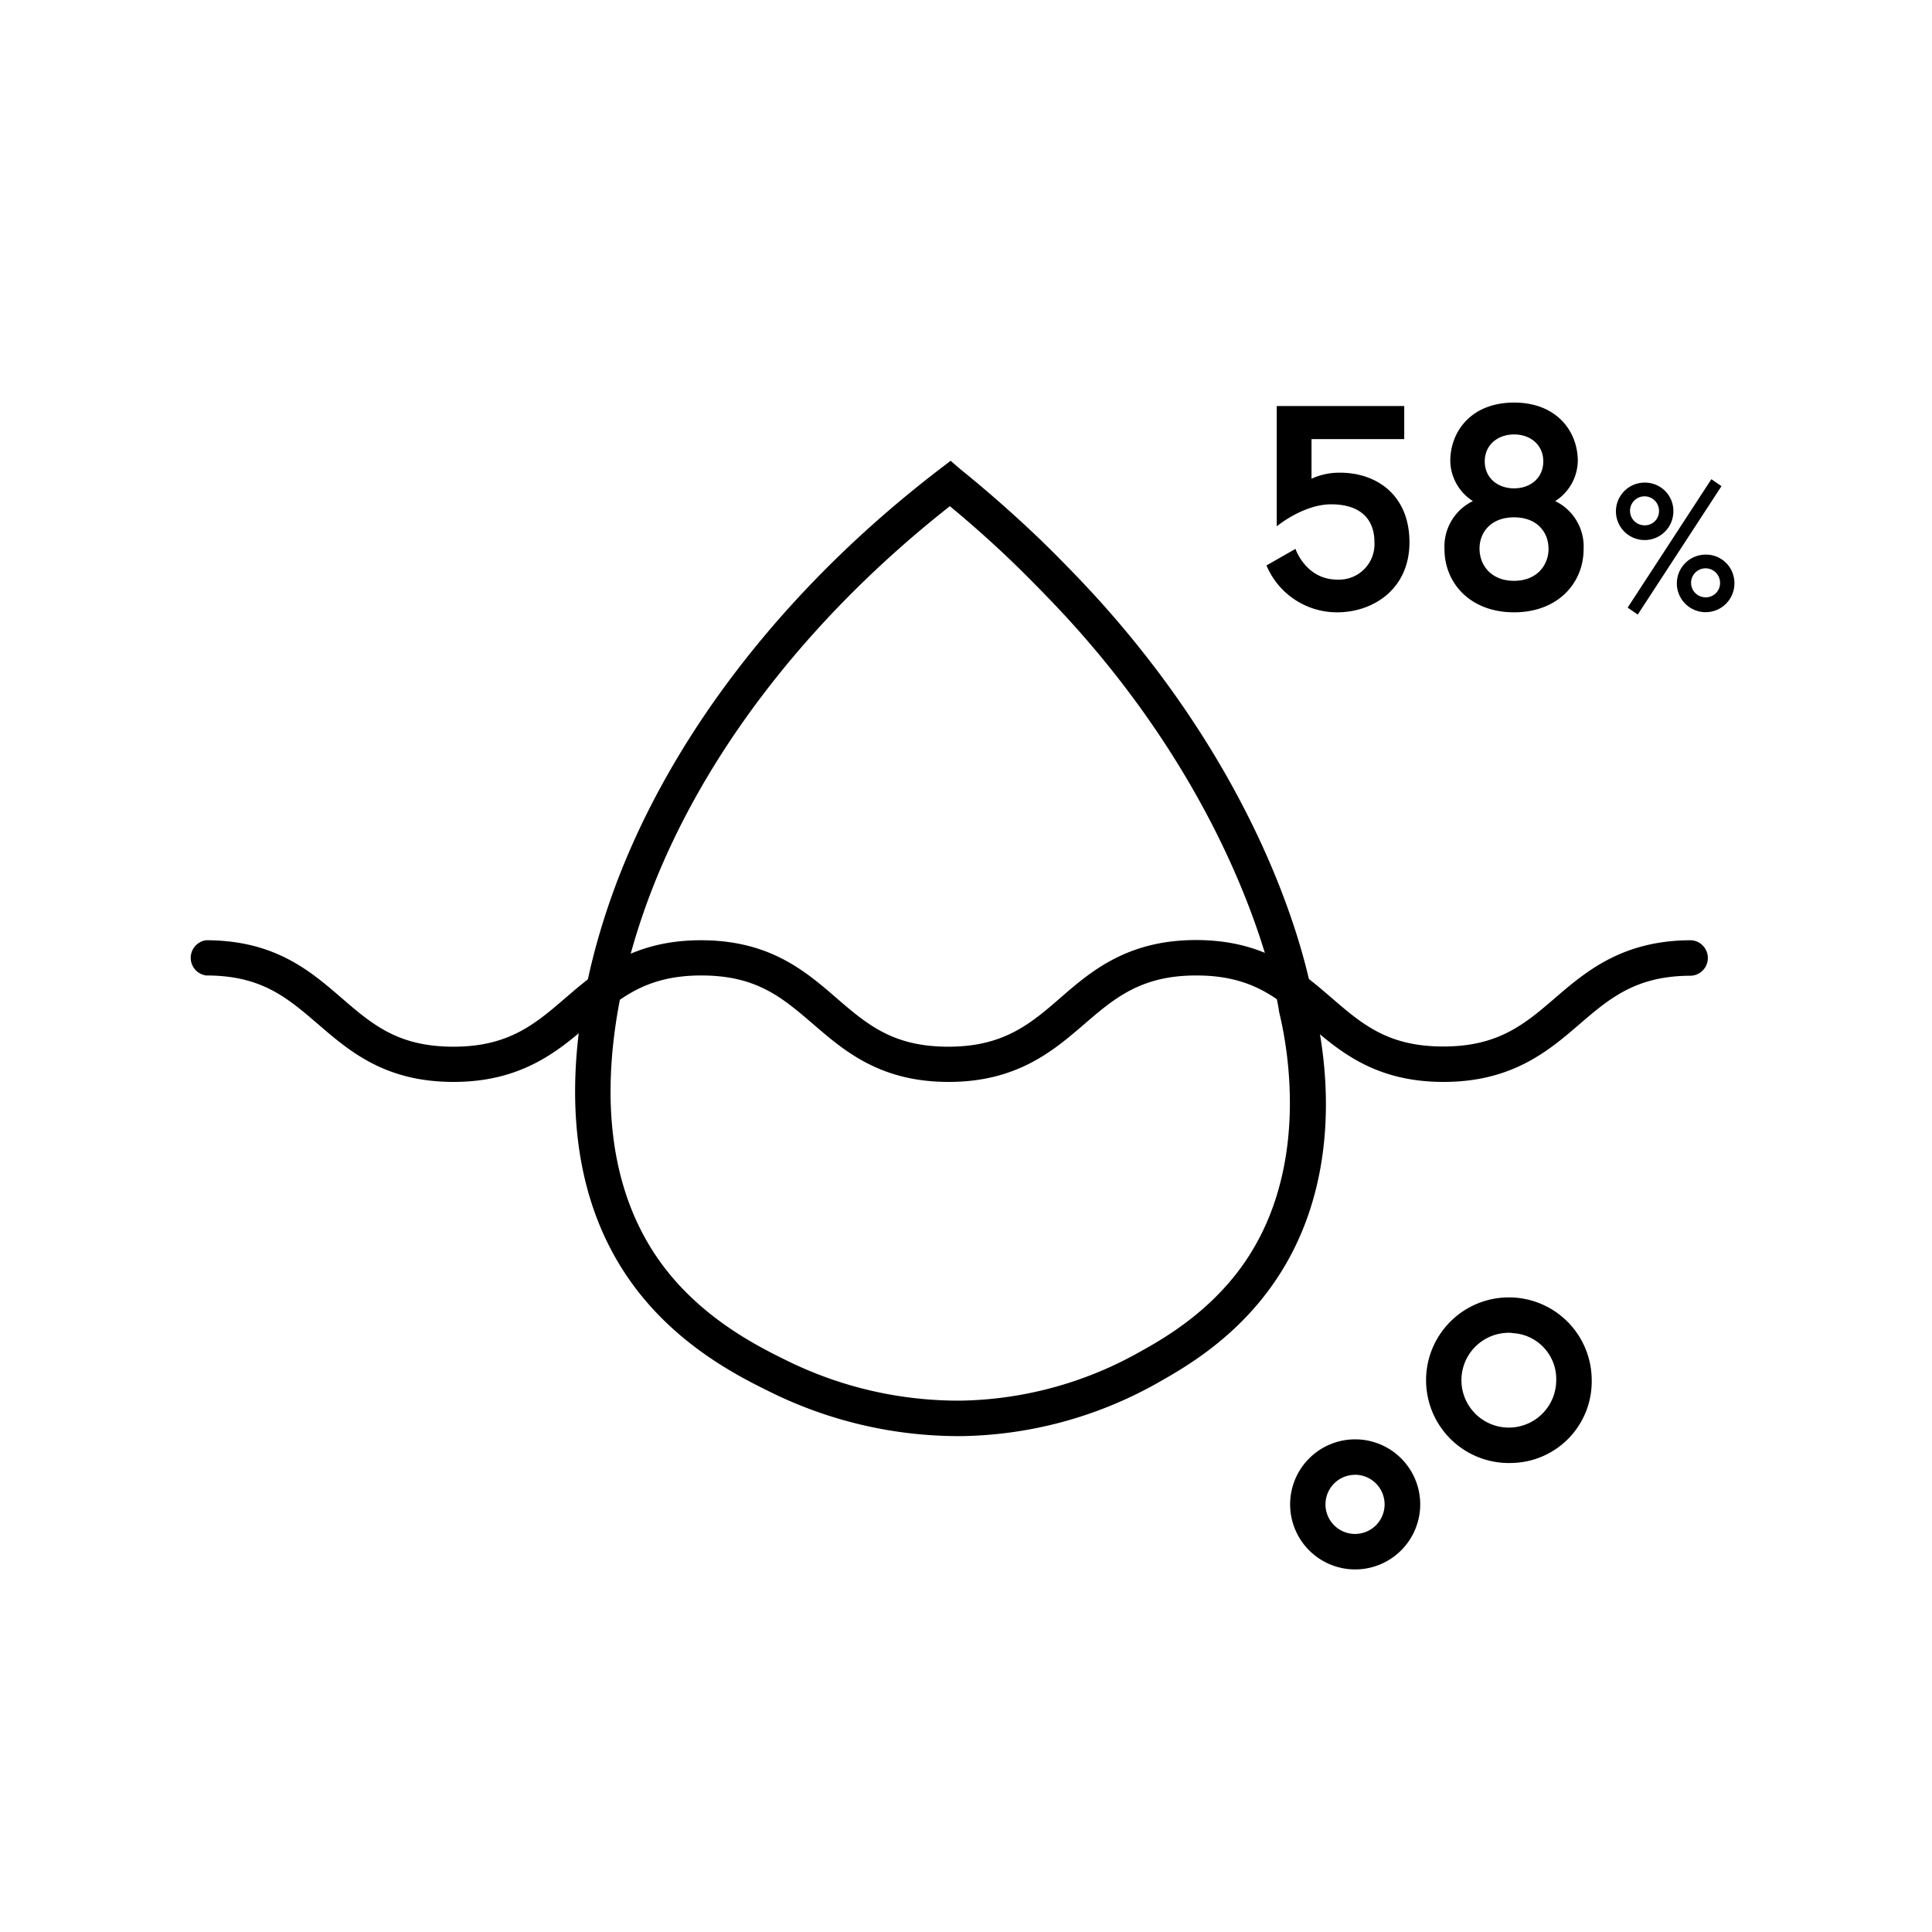 <svg id="レイヤー_1" data-name="レイヤー 1" xmlns="http://www.w3.org/2000/svg" viewBox="0 0 300 300"><title>アートボード 144</title><path d="M224.16,168c-10.63,0-16.15-4.75-21-8.93s-8.84-7.6-17.42-7.6-12.68,3.52-17.42,7.6-10.39,8.93-21,8.93-16.14-4.75-21-8.93-8.83-7.6-17.42-7.6-12.68,3.52-17.42,7.6S81.06,168,70.43,168s-16.14-4.75-21-8.93-8.83-7.6-17.42-7.6A2.76,2.76,0,0,1,32,146c10.63,0,16.15,4.74,21,8.93s8.84,7.6,17.42,7.6,12.68-3.52,17.42-7.6,10.38-8.93,21-8.93,16.15,4.74,21,8.93,8.84,7.6,17.42,7.6S160,159,164.71,154.9s10.39-8.93,21-8.93,16.14,4.74,21,8.93,8.83,7.6,17.42,7.6,12.68-3.52,17.42-7.6S252,146,262.6,146a2.76,2.76,0,0,1,0,5.51c-8.59,0-12.68,3.52-17.42,7.6S234.79,168,224.16,168Z"/><path d="M148.47,223a66.16,66.16,0,0,1-28.65-6.75c-4.73-2.32-14.56-7.13-21.66-16.93-14.1-19.43-8.27-45.39-3.54-59.13,8.45-24.57,26.66-48.48,51.27-67.32l1.72-1.32L149.3,73c4.12,3.33,8.15,6.89,12,10.56.23.22,5.68,5.46,10.51,10.93,27.24,30.88,31.89,59.16,32.26,61.73,1.93,8,5,28.07-7.22,44.32-5.91,7.89-13.31,12.06-17.28,14.3A63.85,63.85,0,0,1,149.39,223Zm-.95-144.42c-22.89,18-39.79,40.42-47.69,63.4-4.38,12.73-9.84,36.69,2.79,54.11,6.3,8.68,15.3,13.09,19.62,15.21a60.27,60.27,0,0,0,27.05,6.19A58.48,58.48,0,0,0,176.84,210c3.62-2,10.36-5.84,15.58-12.8,11.16-14.88,7.6-34.26,6.25-39.85l-.06-.28c0-.28-4.16-28.61-31-59h0c-4.68-5.3-10.14-10.55-10.19-10.61C154.27,84.42,150.94,81.45,147.52,78.62Z"/><path d="M234.76,227.17a12.86,12.86,0,1,1,12.4-12.85A12.65,12.65,0,0,1,234.76,227.17Zm0-20.2a7.36,7.36,0,1,0,6.89,7.35A7.14,7.14,0,0,0,234.76,207Z"/><path d="M210.43,243.7a10.1,10.1,0,1,1,10.1-10.1A10.11,10.11,0,0,1,210.43,243.7Zm0-14.69A4.59,4.59,0,1,0,215,233.6,4.6,4.6,0,0,0,210.43,229Z"/><path d="M207.66,95.08a11.86,11.86,0,0,1-11-7.28l4.5-2.57S202.75,90,207.66,90a5.5,5.5,0,0,0,5.76-5.84c0-3.38-2-5.85-6.71-5.85-4.36,0-8.46,3.42-8.46,3.42V63.05h19.8v5.13h-14.4v6.16a10.24,10.24,0,0,1,4.46-.94c5.58,0,10.75,3.42,10.75,10.8S213.1,95.08,207.66,95.08Z"/><path d="M245,71.6a7.55,7.55,0,0,1-3.51,6.21,7.83,7.83,0,0,1,4.41,7.47c0,5.26-4,9.8-10.8,9.8s-10.8-4.54-10.8-9.8a7.83,7.83,0,0,1,4.41-7.47,7.55,7.55,0,0,1-3.51-6.21c0-4.68,3.33-9.09,9.9-9.09S245,66.92,245,71.6Zm-4.55,13.59c0-2.57-1.8-4.86-5.35-4.86s-5.36,2.29-5.36,4.86,1.8,5,5.36,5S240.46,87.75,240.46,85.19Zm-5.35-17.73c-2.52,0-4.55,1.62-4.55,4.18s2,4.19,4.55,4.19,4.54-1.62,4.54-4.19S237.63,67.46,235.11,67.46Z"/><path d="M259.84,79.31a4.46,4.46,0,1,1-4.46-4.37A4.4,4.4,0,0,1,259.84,79.31Zm5.9-4.9,1.57,1.08-13,19.94-1.57-1.08Zm-8.13,4.9a2.25,2.25,0,1,0-2.23,2.26A2.19,2.19,0,0,0,257.61,79.31ZM269.32,90.5a4.47,4.47,0,1,1-4.46-4.38A4.41,4.41,0,0,1,269.32,90.5Zm-2.23,0a2.25,2.25,0,1,0-2.23,2.25A2.2,2.2,0,0,0,267.09,90.5Z"/></svg>
